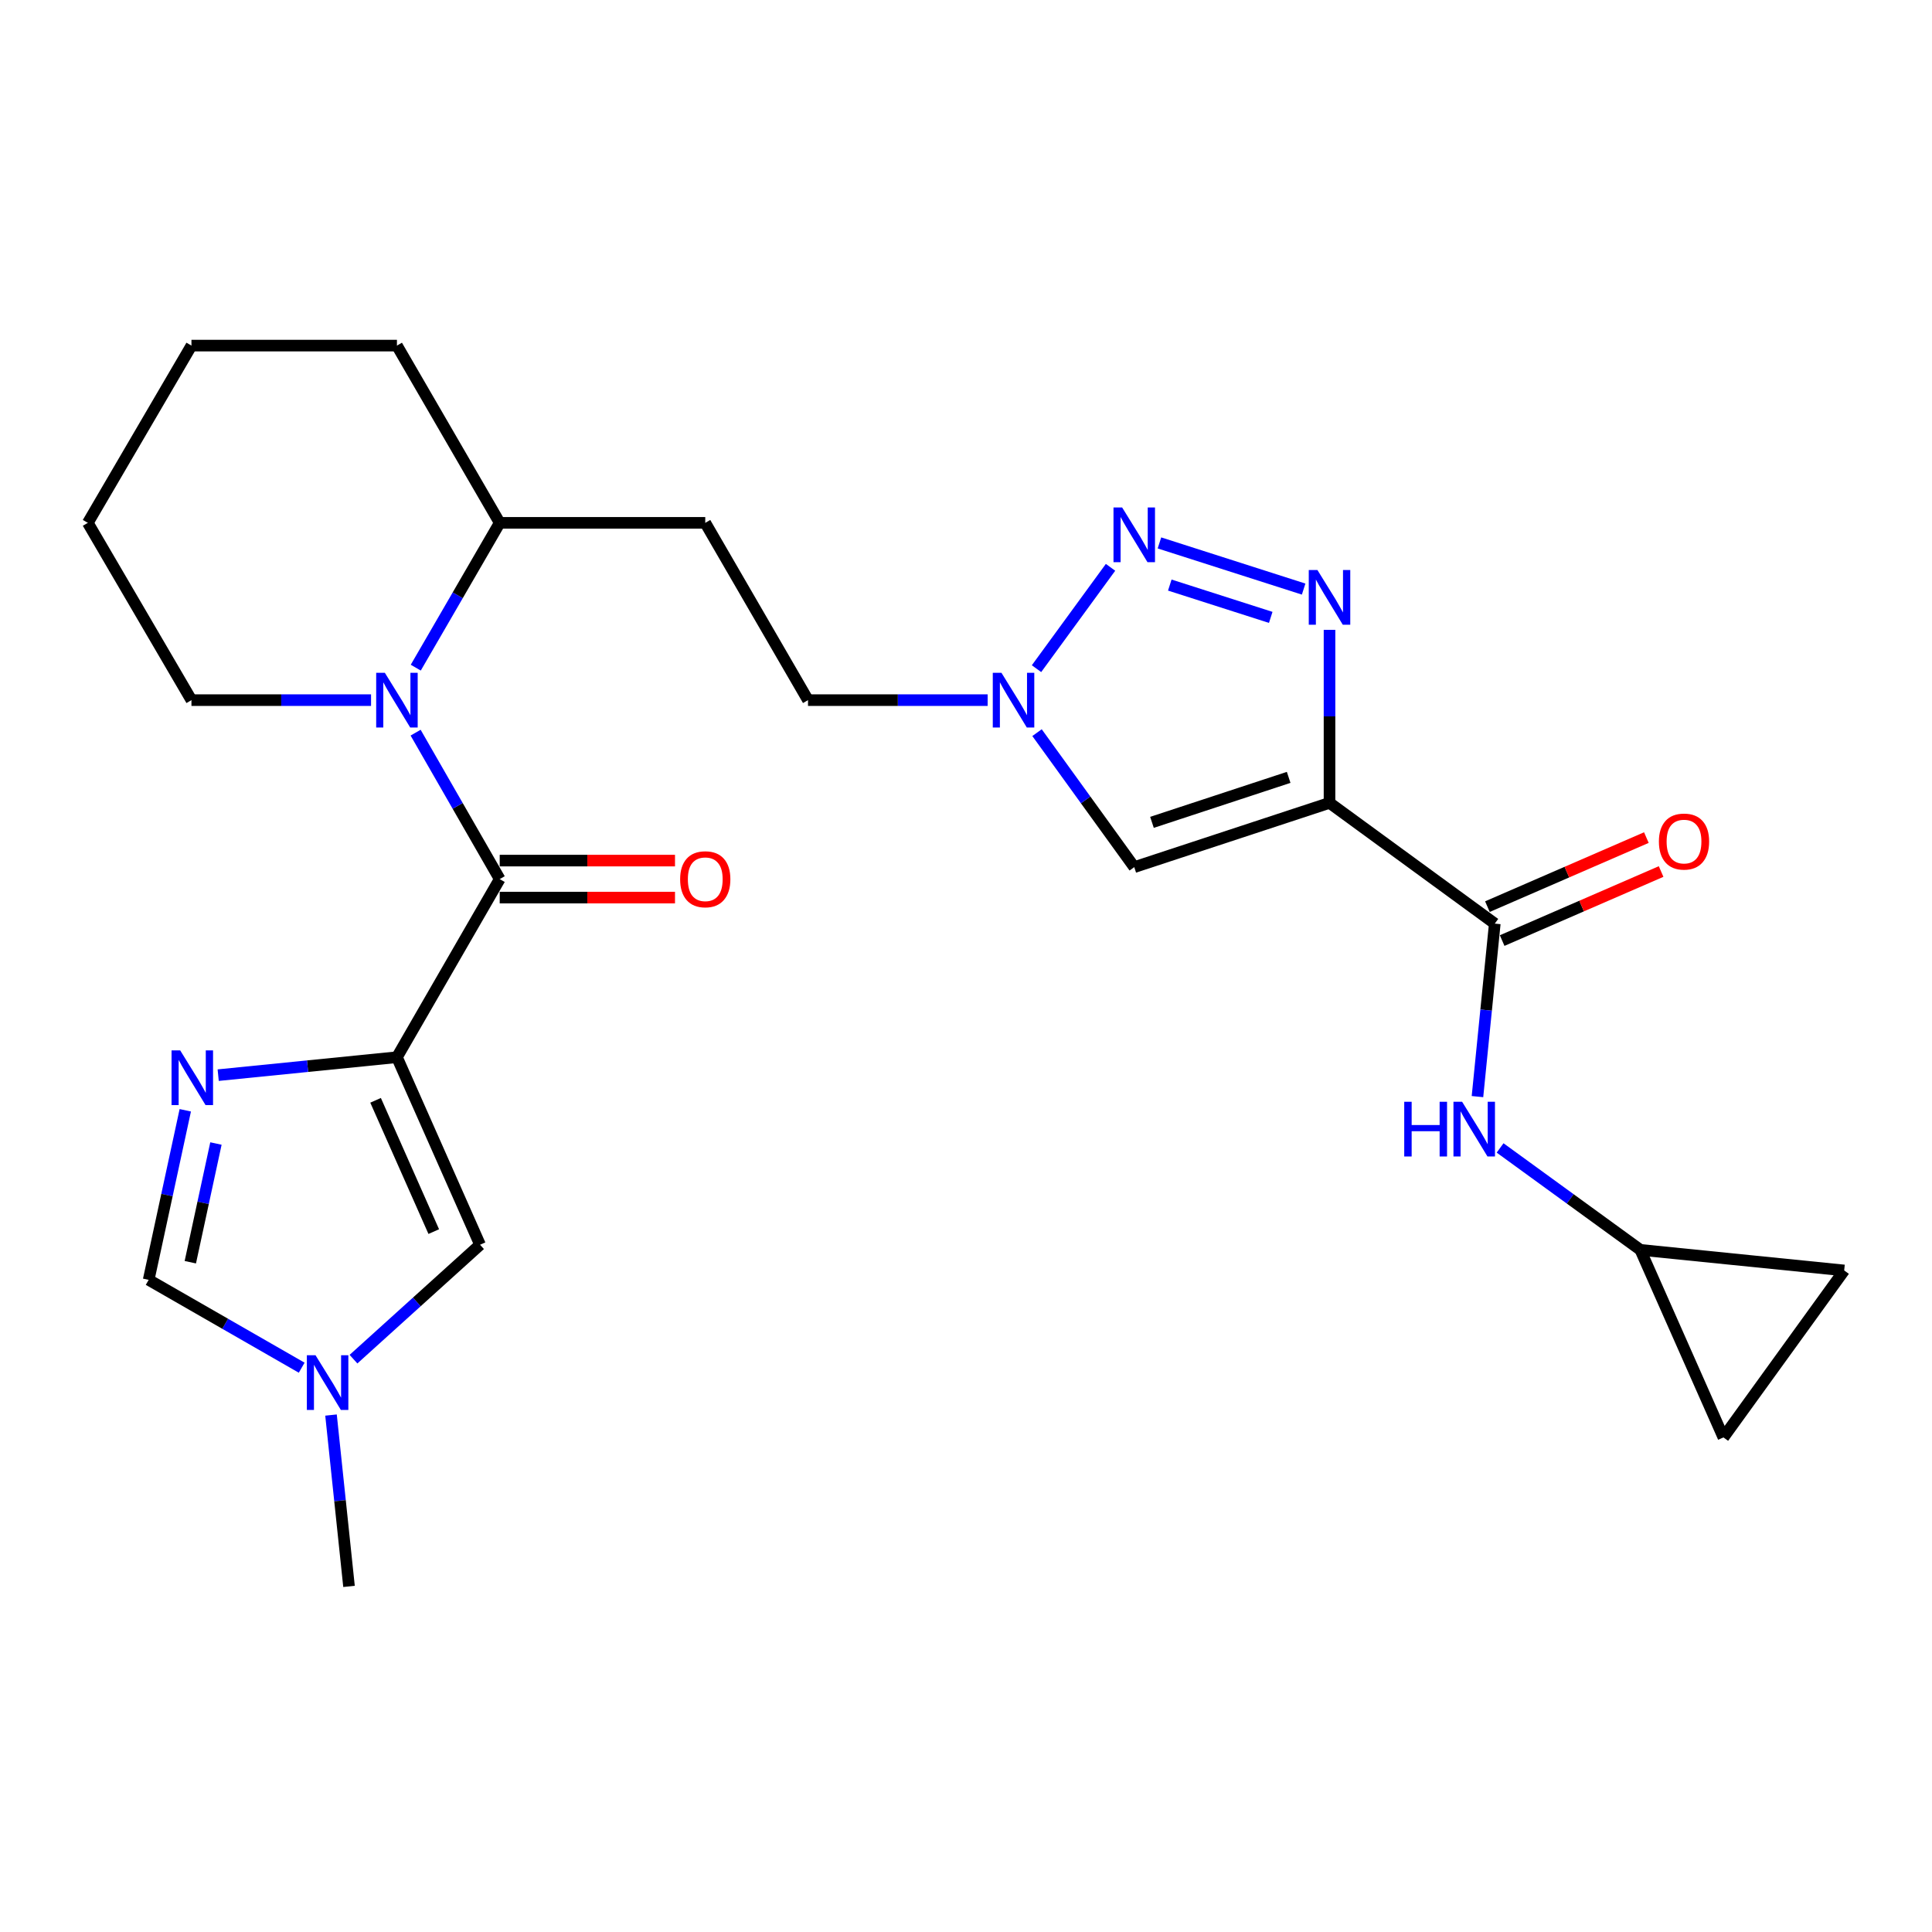 <?xml version='1.0' encoding='iso-8859-1'?>
<svg version='1.1' baseProfile='full'
              xmlns='http://www.w3.org/2000/svg'
                      xmlns:rdkit='http://www.rdkit.org/xml'
                      xmlns:xlink='http://www.w3.org/1999/xlink'
                  xml:space='preserve'
width='1000px' height='1000px' viewBox='0 0 1000 1000'>
<!-- END OF HEADER -->
<rect style='opacity:1.0;fill:#FFFFFF;stroke:none' width='1000' height='1000' x='0' y='0'> </rect>
<path class='bond-1' d='M 205.454,547.206 L 258.649,455.017' style='fill:none;fill-rule:evenodd;stroke:#000000;stroke-width:6px;stroke-linecap:butt;stroke-linejoin:miter;stroke-opacity:1' />
<path class='bond-5' d='M 205.454,547.206 L 159.194,551.852' style='fill:none;fill-rule:evenodd;stroke:#000000;stroke-width:6px;stroke-linecap:butt;stroke-linejoin:miter;stroke-opacity:1' />
<path class='bond-5' d='M 159.194,551.852 L 112.934,556.498' style='fill:none;fill-rule:evenodd;stroke:#0000FF;stroke-width:6px;stroke-linecap:butt;stroke-linejoin:miter;stroke-opacity:1' />
<path class='bond-9' d='M 205.454,547.206 L 248.47,644.279' style='fill:none;fill-rule:evenodd;stroke:#000000;stroke-width:6px;stroke-linecap:butt;stroke-linejoin:miter;stroke-opacity:1' />
<path class='bond-9' d='M 194.402,569.524 L 224.513,637.475' style='fill:none;fill-rule:evenodd;stroke:#000000;stroke-width:6px;stroke-linecap:butt;stroke-linejoin:miter;stroke-opacity:1' />
<path class='bond-0' d='M 688.156,415.565 L 587.084,448.826' style='fill:none;fill-rule:evenodd;stroke:#000000;stroke-width:6px;stroke-linecap:butt;stroke-linejoin:miter;stroke-opacity:1' />
<path class='bond-0' d='M 667.01,402.367 L 596.26,425.65' style='fill:none;fill-rule:evenodd;stroke:#000000;stroke-width:6px;stroke-linecap:butt;stroke-linejoin:miter;stroke-opacity:1' />
<path class='bond-7' d='M 688.156,415.565 L 773.697,478.056' style='fill:none;fill-rule:evenodd;stroke:#000000;stroke-width:6px;stroke-linecap:butt;stroke-linejoin:miter;stroke-opacity:1' />
<path class='bond-28' d='M 688.156,415.565 L 688.156,370.79' style='fill:none;fill-rule:evenodd;stroke:#000000;stroke-width:6px;stroke-linecap:butt;stroke-linejoin:miter;stroke-opacity:1' />
<path class='bond-28' d='M 688.156,370.79 L 688.156,326.015' style='fill:none;fill-rule:evenodd;stroke:#0000FF;stroke-width:6px;stroke-linecap:butt;stroke-linejoin:miter;stroke-opacity:1' />
<path class='bond-4' d='M 258.649,455.017 L 236.885,417.119' style='fill:none;fill-rule:evenodd;stroke:#000000;stroke-width:6px;stroke-linecap:butt;stroke-linejoin:miter;stroke-opacity:1' />
<path class='bond-4' d='M 236.885,417.119 L 215.12,379.221' style='fill:none;fill-rule:evenodd;stroke:#0000FF;stroke-width:6px;stroke-linecap:butt;stroke-linejoin:miter;stroke-opacity:1' />
<path class='bond-17' d='M 258.649,464.59 L 304.014,464.59' style='fill:none;fill-rule:evenodd;stroke:#000000;stroke-width:6px;stroke-linecap:butt;stroke-linejoin:miter;stroke-opacity:1' />
<path class='bond-17' d='M 304.014,464.59 L 349.38,464.59' style='fill:none;fill-rule:evenodd;stroke:#FF0000;stroke-width:6px;stroke-linecap:butt;stroke-linejoin:miter;stroke-opacity:1' />
<path class='bond-17' d='M 258.649,445.443 L 304.014,445.443' style='fill:none;fill-rule:evenodd;stroke:#000000;stroke-width:6px;stroke-linecap:butt;stroke-linejoin:miter;stroke-opacity:1' />
<path class='bond-17' d='M 304.014,445.443 L 349.38,445.443' style='fill:none;fill-rule:evenodd;stroke:#FF0000;stroke-width:6px;stroke-linecap:butt;stroke-linejoin:miter;stroke-opacity:1' />
<path class='bond-2' d='M 674.763,304.908 L 600.126,281.014' style='fill:none;fill-rule:evenodd;stroke:#0000FF;stroke-width:6px;stroke-linecap:butt;stroke-linejoin:miter;stroke-opacity:1' />
<path class='bond-2' d='M 657.729,319.559 L 605.483,302.832' style='fill:none;fill-rule:evenodd;stroke:#0000FF;stroke-width:6px;stroke-linecap:butt;stroke-linejoin:miter;stroke-opacity:1' />
<path class='bond-3' d='M 574.808,293.647 L 536.499,346.103' style='fill:none;fill-rule:evenodd;stroke:#0000FF;stroke-width:6px;stroke-linecap:butt;stroke-linejoin:miter;stroke-opacity:1' />
<path class='bond-14' d='M 215.2,345.579 L 236.925,308.103' style='fill:none;fill-rule:evenodd;stroke:#0000FF;stroke-width:6px;stroke-linecap:butt;stroke-linejoin:miter;stroke-opacity:1' />
<path class='bond-14' d='M 236.925,308.103 L 258.649,270.626' style='fill:none;fill-rule:evenodd;stroke:#000000;stroke-width:6px;stroke-linecap:butt;stroke-linejoin:miter;stroke-opacity:1' />
<path class='bond-21' d='M 192.055,362.391 L 145.576,362.391' style='fill:none;fill-rule:evenodd;stroke:#0000FF;stroke-width:6px;stroke-linecap:butt;stroke-linejoin:miter;stroke-opacity:1' />
<path class='bond-21' d='M 145.576,362.391 L 99.096,362.391' style='fill:none;fill-rule:evenodd;stroke:#000000;stroke-width:6px;stroke-linecap:butt;stroke-linejoin:miter;stroke-opacity:1' />
<path class='bond-11' d='M 95.898,574.679 L 86.424,618.562' style='fill:none;fill-rule:evenodd;stroke:#0000FF;stroke-width:6px;stroke-linecap:butt;stroke-linejoin:miter;stroke-opacity:1' />
<path class='bond-11' d='M 86.424,618.562 L 76.95,662.446' style='fill:none;fill-rule:evenodd;stroke:#000000;stroke-width:6px;stroke-linecap:butt;stroke-linejoin:miter;stroke-opacity:1' />
<path class='bond-11' d='M 111.771,591.884 L 105.139,622.603' style='fill:none;fill-rule:evenodd;stroke:#0000FF;stroke-width:6px;stroke-linecap:butt;stroke-linejoin:miter;stroke-opacity:1' />
<path class='bond-11' d='M 105.139,622.603 L 98.508,653.321' style='fill:none;fill-rule:evenodd;stroke:#000000;stroke-width:6px;stroke-linecap:butt;stroke-linejoin:miter;stroke-opacity:1' />
<path class='bond-6' d='M 587.084,448.826 L 561.925,414.022' style='fill:none;fill-rule:evenodd;stroke:#000000;stroke-width:6px;stroke-linecap:butt;stroke-linejoin:miter;stroke-opacity:1' />
<path class='bond-6' d='M 561.925,414.022 L 536.766,379.217' style='fill:none;fill-rule:evenodd;stroke:#0000FF;stroke-width:6px;stroke-linecap:butt;stroke-linejoin:miter;stroke-opacity:1' />
<path class='bond-12' d='M 773.697,478.056 L 769.216,522.829' style='fill:none;fill-rule:evenodd;stroke:#000000;stroke-width:6px;stroke-linecap:butt;stroke-linejoin:miter;stroke-opacity:1' />
<path class='bond-12' d='M 769.216,522.829 L 764.735,567.603' style='fill:none;fill-rule:evenodd;stroke:#0000FF;stroke-width:6px;stroke-linecap:butt;stroke-linejoin:miter;stroke-opacity:1' />
<path class='bond-19' d='M 777.512,486.837 L 818.649,468.966' style='fill:none;fill-rule:evenodd;stroke:#000000;stroke-width:6px;stroke-linecap:butt;stroke-linejoin:miter;stroke-opacity:1' />
<path class='bond-19' d='M 818.649,468.966 L 859.786,451.096' style='fill:none;fill-rule:evenodd;stroke:#FF0000;stroke-width:6px;stroke-linecap:butt;stroke-linejoin:miter;stroke-opacity:1' />
<path class='bond-19' d='M 769.883,469.276 L 811.02,451.405' style='fill:none;fill-rule:evenodd;stroke:#000000;stroke-width:6px;stroke-linecap:butt;stroke-linejoin:miter;stroke-opacity:1' />
<path class='bond-19' d='M 811.02,451.405 L 852.158,433.535' style='fill:none;fill-rule:evenodd;stroke:#FF0000;stroke-width:6px;stroke-linecap:butt;stroke-linejoin:miter;stroke-opacity:1' />
<path class='bond-8' d='M 511.204,362.391 L 464.714,362.391' style='fill:none;fill-rule:evenodd;stroke:#0000FF;stroke-width:6px;stroke-linecap:butt;stroke-linejoin:miter;stroke-opacity:1' />
<path class='bond-8' d='M 464.714,362.391 L 418.224,362.391' style='fill:none;fill-rule:evenodd;stroke:#000000;stroke-width:6px;stroke-linecap:butt;stroke-linejoin:miter;stroke-opacity:1' />
<path class='bond-10' d='M 248.47,644.279 L 215.717,673.892' style='fill:none;fill-rule:evenodd;stroke:#000000;stroke-width:6px;stroke-linecap:butt;stroke-linejoin:miter;stroke-opacity:1' />
<path class='bond-10' d='M 215.717,673.892 L 182.965,703.505' style='fill:none;fill-rule:evenodd;stroke:#0000FF;stroke-width:6px;stroke-linecap:butt;stroke-linejoin:miter;stroke-opacity:1' />
<path class='bond-22' d='M 171.332,732.432 L 175.991,776.774' style='fill:none;fill-rule:evenodd;stroke:#0000FF;stroke-width:6px;stroke-linecap:butt;stroke-linejoin:miter;stroke-opacity:1' />
<path class='bond-22' d='M 175.991,776.774 L 180.649,821.117' style='fill:none;fill-rule:evenodd;stroke:#000000;stroke-width:6px;stroke-linecap:butt;stroke-linejoin:miter;stroke-opacity:1' />
<path class='bond-26' d='M 156.156,707.921 L 116.553,685.184' style='fill:none;fill-rule:evenodd;stroke:#0000FF;stroke-width:6px;stroke-linecap:butt;stroke-linejoin:miter;stroke-opacity:1' />
<path class='bond-26' d='M 116.553,685.184 L 76.95,662.446' style='fill:none;fill-rule:evenodd;stroke:#000000;stroke-width:6px;stroke-linecap:butt;stroke-linejoin:miter;stroke-opacity:1' />
<path class='bond-13' d='M 776.448,594.171 L 812.748,620.549' style='fill:none;fill-rule:evenodd;stroke:#0000FF;stroke-width:6px;stroke-linecap:butt;stroke-linejoin:miter;stroke-opacity:1' />
<path class='bond-13' d='M 812.748,620.549 L 849.049,646.927' style='fill:none;fill-rule:evenodd;stroke:#000000;stroke-width:6px;stroke-linecap:butt;stroke-linejoin:miter;stroke-opacity:1' />
<path class='bond-15' d='M 849.049,646.927 L 892.043,744.01' style='fill:none;fill-rule:evenodd;stroke:#000000;stroke-width:6px;stroke-linecap:butt;stroke-linejoin:miter;stroke-opacity:1' />
<path class='bond-16' d='M 849.049,646.927 L 954.545,657.585' style='fill:none;fill-rule:evenodd;stroke:#000000;stroke-width:6px;stroke-linecap:butt;stroke-linejoin:miter;stroke-opacity:1' />
<path class='bond-18' d='M 258.649,270.626 L 365.039,270.626' style='fill:none;fill-rule:evenodd;stroke:#000000;stroke-width:6px;stroke-linecap:butt;stroke-linejoin:miter;stroke-opacity:1' />
<path class='bond-23' d='M 258.649,270.626 L 205.454,178.883' style='fill:none;fill-rule:evenodd;stroke:#000000;stroke-width:6px;stroke-linecap:butt;stroke-linejoin:miter;stroke-opacity:1' />
<path class='bond-29' d='M 892.043,744.01 L 954.545,657.585' style='fill:none;fill-rule:evenodd;stroke:#000000;stroke-width:6px;stroke-linecap:butt;stroke-linejoin:miter;stroke-opacity:1' />
<path class='bond-20' d='M 365.039,270.626 L 418.224,362.391' style='fill:none;fill-rule:evenodd;stroke:#000000;stroke-width:6px;stroke-linecap:butt;stroke-linejoin:miter;stroke-opacity:1' />
<path class='bond-24' d='M 99.096,362.391 L 45.455,270.626' style='fill:none;fill-rule:evenodd;stroke:#000000;stroke-width:6px;stroke-linecap:butt;stroke-linejoin:miter;stroke-opacity:1' />
<path class='bond-27' d='M 205.454,178.883 L 99.096,178.883' style='fill:none;fill-rule:evenodd;stroke:#000000;stroke-width:6px;stroke-linecap:butt;stroke-linejoin:miter;stroke-opacity:1' />
<path class='bond-25' d='M 45.455,270.626 L 99.096,178.883' style='fill:none;fill-rule:evenodd;stroke:#000000;stroke-width:6px;stroke-linecap:butt;stroke-linejoin:miter;stroke-opacity:1' />
<path  class='atom-3' d='M 681.896 295.036
L 691.176 310.036
Q 692.096 311.516, 693.576 314.196
Q 695.056 316.876, 695.136 317.036
L 695.136 295.036
L 698.896 295.036
L 698.896 323.356
L 695.016 323.356
L 685.056 306.956
Q 683.896 305.036, 682.656 302.836
Q 681.456 300.636, 681.096 299.956
L 681.096 323.356
L 677.416 323.356
L 677.416 295.036
L 681.896 295.036
' fill='#0000FF'/>
<path  class='atom-4' d='M 580.824 262.678
L 590.104 277.678
Q 591.024 279.158, 592.504 281.838
Q 593.984 284.518, 594.064 284.678
L 594.064 262.678
L 597.824 262.678
L 597.824 290.998
L 593.944 290.998
L 583.984 274.598
Q 582.824 272.678, 581.584 270.478
Q 580.384 268.278, 580.024 267.598
L 580.024 290.998
L 576.344 290.998
L 576.344 262.678
L 580.824 262.678
' fill='#0000FF'/>
<path  class='atom-5' d='M 199.194 348.231
L 208.474 363.231
Q 209.394 364.711, 210.874 367.391
Q 212.354 370.071, 212.434 370.231
L 212.434 348.231
L 216.194 348.231
L 216.194 376.551
L 212.314 376.551
L 202.354 360.151
Q 201.194 358.231, 199.954 356.031
Q 198.754 353.831, 198.394 353.151
L 198.394 376.551
L 194.714 376.551
L 194.714 348.231
L 199.194 348.231
' fill='#0000FF'/>
<path  class='atom-6' d='M 93.272 543.683
L 102.552 558.683
Q 103.472 560.163, 104.952 562.843
Q 106.432 565.523, 106.512 565.683
L 106.512 543.683
L 110.272 543.683
L 110.272 572.003
L 106.392 572.003
L 96.432 555.603
Q 95.272 553.683, 94.032 551.483
Q 92.832 549.283, 92.472 548.603
L 92.472 572.003
L 88.792 572.003
L 88.792 543.683
L 93.272 543.683
' fill='#0000FF'/>
<path  class='atom-9' d='M 518.343 348.231
L 527.623 363.231
Q 528.543 364.711, 530.023 367.391
Q 531.503 370.071, 531.583 370.231
L 531.583 348.231
L 535.343 348.231
L 535.343 376.551
L 531.463 376.551
L 521.503 360.151
Q 520.343 358.231, 519.103 356.031
Q 517.903 353.831, 517.543 353.151
L 517.543 376.551
L 513.863 376.551
L 513.863 348.231
L 518.343 348.231
' fill='#0000FF'/>
<path  class='atom-11' d='M 163.306 701.46
L 172.586 716.46
Q 173.506 717.94, 174.986 720.62
Q 176.466 723.3, 176.546 723.46
L 176.546 701.46
L 180.306 701.46
L 180.306 729.78
L 176.426 729.78
L 166.466 713.38
Q 165.306 711.46, 164.066 709.26
Q 162.866 707.06, 162.506 706.38
L 162.506 729.78
L 158.826 729.78
L 158.826 701.46
L 163.306 701.46
' fill='#0000FF'/>
<path  class='atom-13' d='M 726.83 570.275
L 730.67 570.275
L 730.67 582.315
L 745.15 582.315
L 745.15 570.275
L 748.99 570.275
L 748.99 598.595
L 745.15 598.595
L 745.15 585.515
L 730.67 585.515
L 730.67 598.595
L 726.83 598.595
L 726.83 570.275
' fill='#0000FF'/>
<path  class='atom-13' d='M 756.79 570.275
L 766.07 585.275
Q 766.99 586.755, 768.47 589.435
Q 769.95 592.115, 770.03 592.275
L 770.03 570.275
L 773.79 570.275
L 773.79 598.595
L 769.91 598.595
L 759.95 582.195
Q 758.79 580.275, 757.55 578.075
Q 756.35 575.875, 755.99 575.195
L 755.99 598.595
L 752.31 598.595
L 752.31 570.275
L 756.79 570.275
' fill='#0000FF'/>
<path  class='atom-18' d='M 352.039 455.097
Q 352.039 448.297, 355.399 444.497
Q 358.759 440.697, 365.039 440.697
Q 371.319 440.697, 374.679 444.497
Q 378.039 448.297, 378.039 455.097
Q 378.039 461.977, 374.639 465.897
Q 371.239 469.777, 365.039 469.777
Q 358.799 469.777, 355.399 465.897
Q 352.039 462.017, 352.039 455.097
M 365.039 466.577
Q 369.359 466.577, 371.679 463.697
Q 374.039 460.777, 374.039 455.097
Q 374.039 449.537, 371.679 446.737
Q 369.359 443.897, 365.039 443.897
Q 360.719 443.897, 358.359 446.697
Q 356.039 449.497, 356.039 455.097
Q 356.039 460.817, 358.359 463.697
Q 360.719 466.577, 365.039 466.577
' fill='#FF0000'/>
<path  class='atom-20' d='M 858.642 435.589
Q 858.642 428.789, 862.002 424.989
Q 865.362 421.189, 871.642 421.189
Q 877.922 421.189, 881.282 424.989
Q 884.642 428.789, 884.642 435.589
Q 884.642 442.469, 881.242 446.389
Q 877.842 450.269, 871.642 450.269
Q 865.402 450.269, 862.002 446.389
Q 858.642 442.509, 858.642 435.589
M 871.642 447.069
Q 875.962 447.069, 878.282 444.189
Q 880.642 441.269, 880.642 435.589
Q 880.642 430.029, 878.282 427.229
Q 875.962 424.389, 871.642 424.389
Q 867.322 424.389, 864.962 427.189
Q 862.642 429.989, 862.642 435.589
Q 862.642 441.309, 864.962 444.189
Q 867.322 447.069, 871.642 447.069
' fill='#FF0000'/>
</svg>
